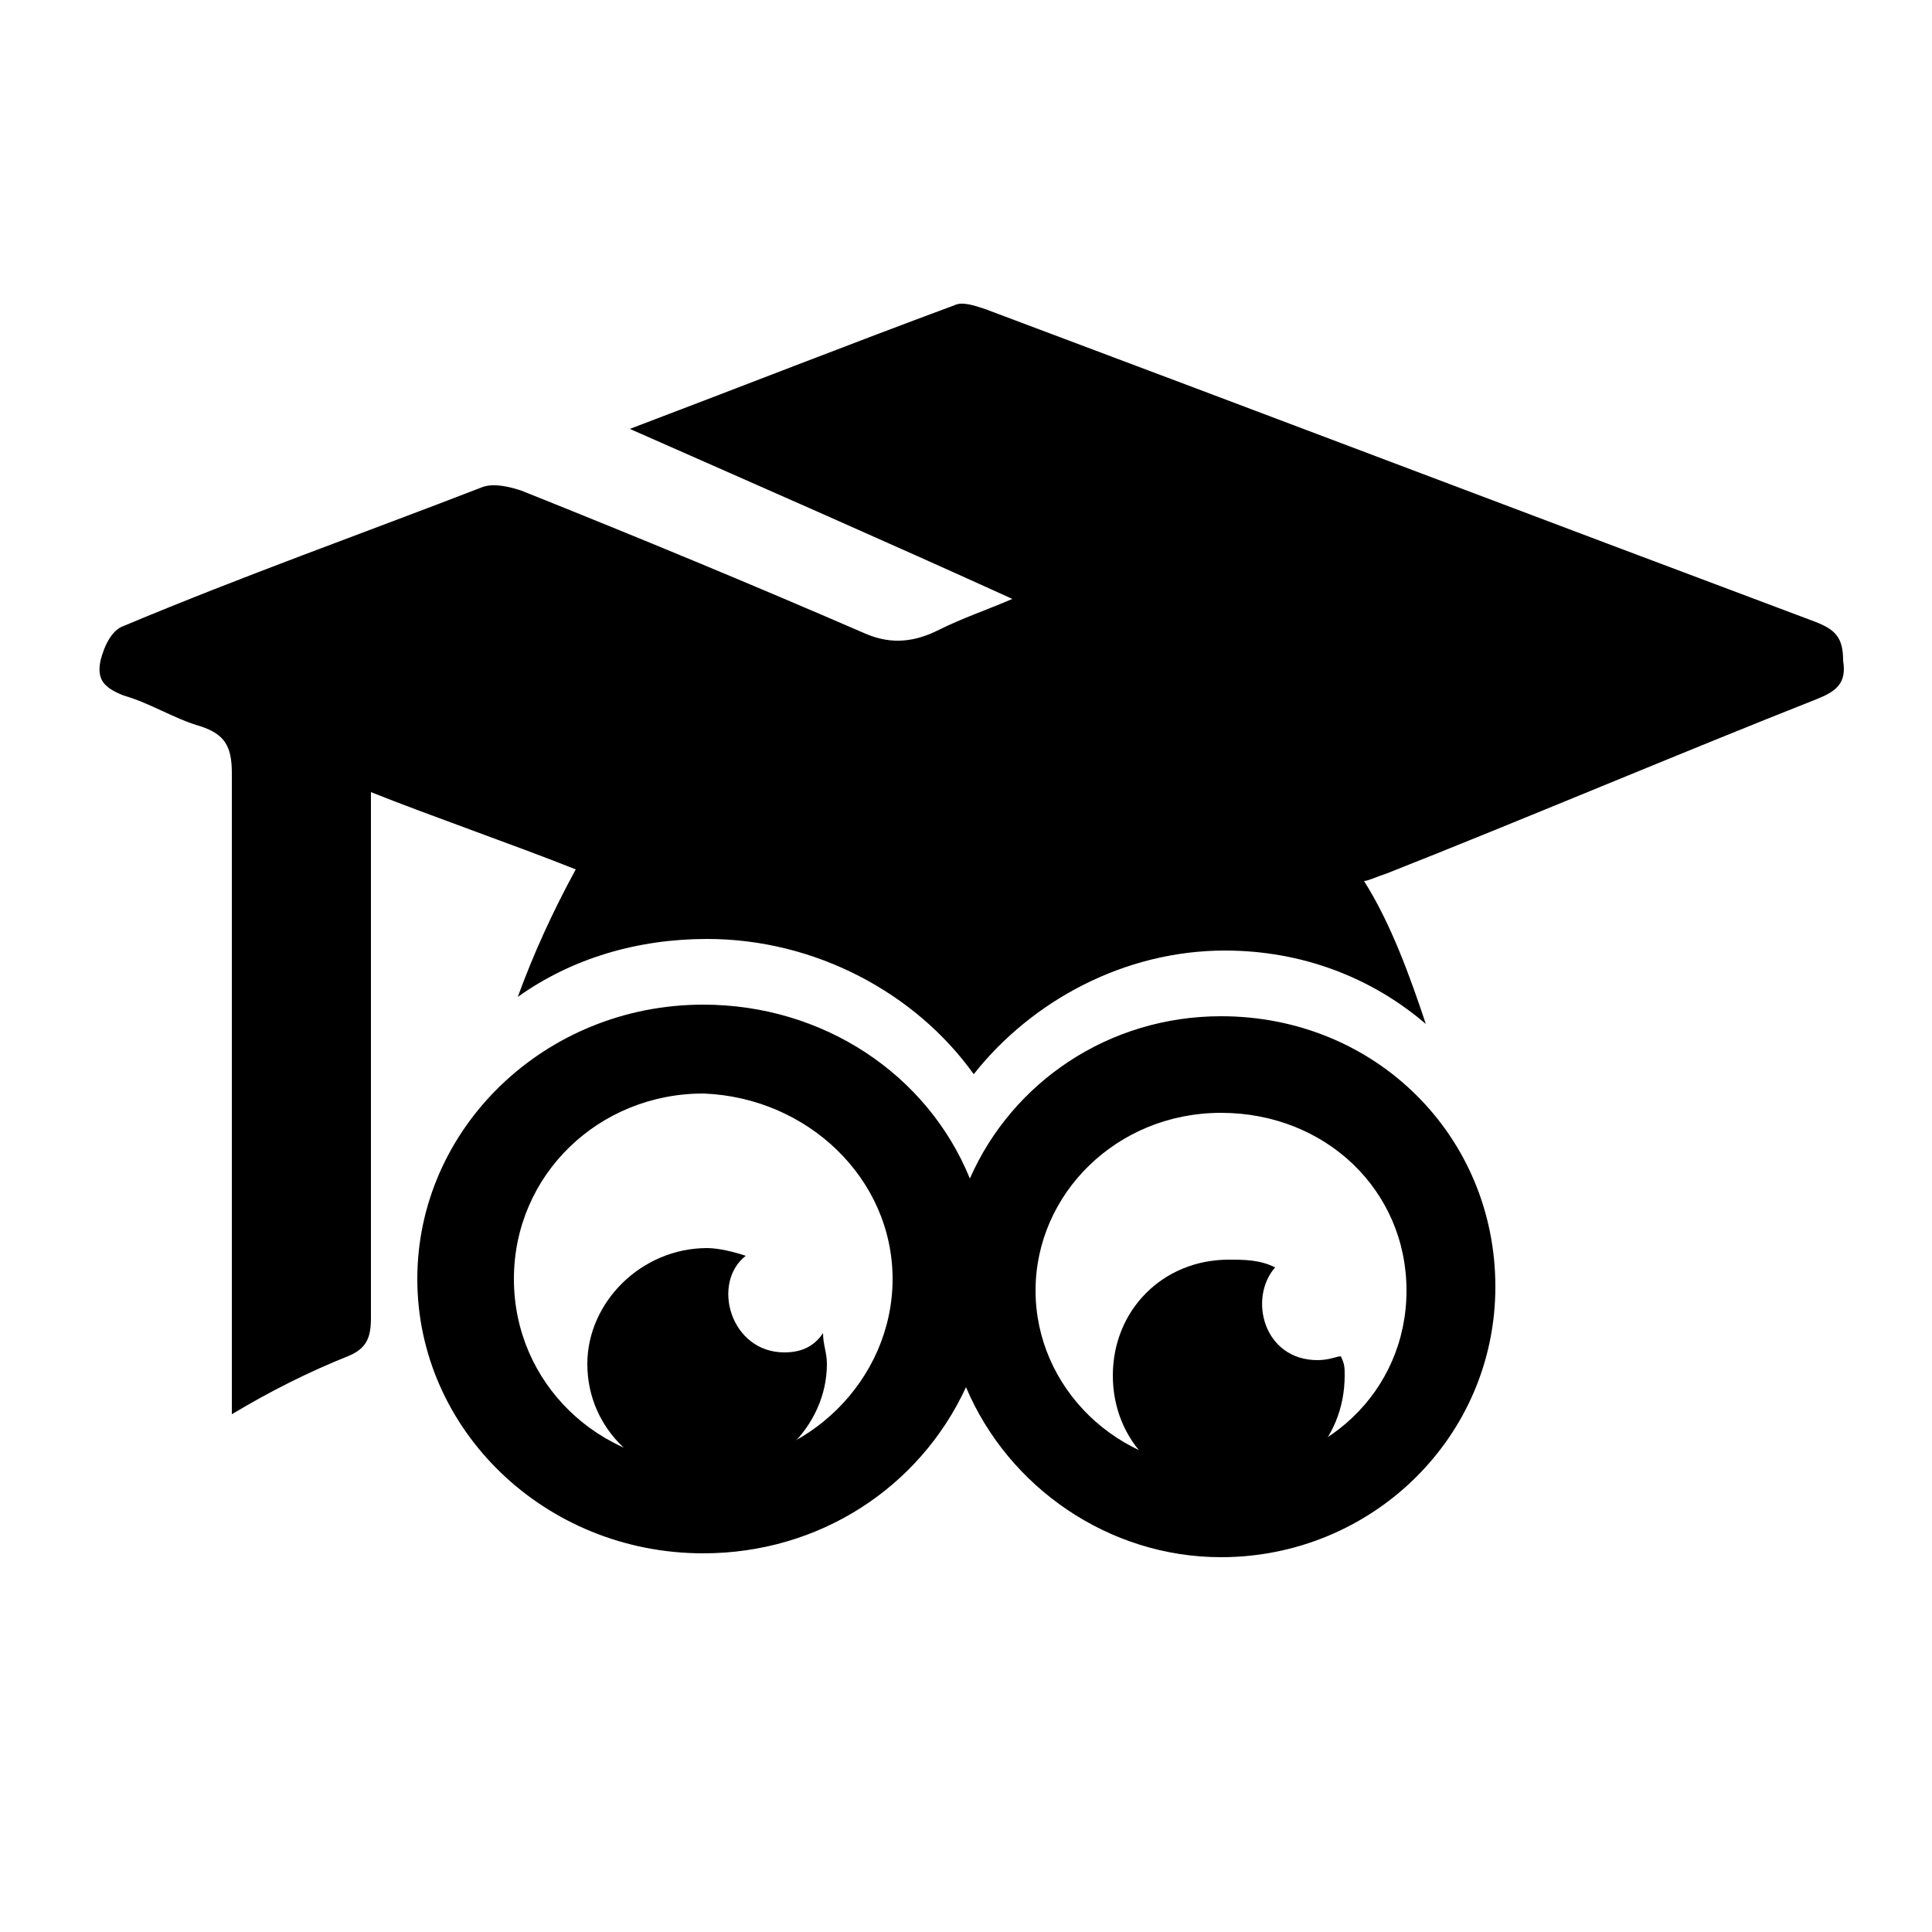 <?xml version="1.0" encoding="utf-8"?>
<!-- Generator: Adobe Illustrator 22.0.1, SVG Export Plug-In . SVG Version: 6.00 Build 0)  -->
<svg version="1.1" xmlns="http://www.w3.org/2000/svg" xmlns:xlink="http://www.w3.org/1999/xlink" x="0px" y="0px"
	 viewBox="0 0 50 50" style="enable-background:new 0 0 50 50;" xml:space="preserve">
<g id="Layer_1">
	<g>
		<path d="M31.6,26.3c-2.9,0-5.4,1.7-6.5,4.2C24,27.8,21.3,26,18.2,26c-4.1,0-7.4,3.2-7.4,7.1s3.3,7.1,7.4,7.1c3,0,5.6-1.7,6.8-4.3
			c1.1,2.6,3.7,4.4,6.6,4.4c3.9,0,7.1-3.1,7.1-7S35.6,26.3,31.6,26.3z M36.4,33.4c0,2.6-2.1,4.6-4.8,4.6s-4.8-2.1-4.8-4.6
			s2.1-4.6,4.8-4.6S36.4,30.8,36.4,33.4z M23.1,33.1c0,2.6-2.2,4.8-4.9,4.8c-2.7,0-4.9-2.1-4.9-4.8s2.2-4.8,4.9-4.8
			C20.9,28.4,23.1,30.5,23.1,33.1z"/>
		<path d="M47,16.1c-7.2-2.7-14.3-5.4-21.5-8.1c-0.3-0.1-0.6-0.2-0.8-0.1c-2.7,1-5.5,2.1-8.4,3.2c3.4,1.5,6.6,2.9,9.9,4.4
			c-0.7,0.3-1.3,0.5-1.9,0.8c-0.6,0.3-1.2,0.4-1.9,0.1c-3-1.3-5.9-2.5-8.9-3.7c-0.3-0.1-0.7-0.2-1-0.1c-3.1,1.2-6.2,2.3-9.3,3.6
			c-0.3,0.1-0.5,0.5-0.6,0.9c-0.1,0.5,0.1,0.7,0.6,0.9c0.7,0.2,1.3,0.6,2,0.8c0.6,0.2,0.8,0.5,0.8,1.2c0,5.2,0,10.3,0,15.5v1.1
			C7,36,8,35.5,9,35.1c0.5-0.2,0.6-0.5,0.6-1c0-2,0-4.1,0-6.1v-7.5c1.5,0.6,3.8,1.4,5.3,2c-0.6,1.1-1.1,2.2-1.5,3.3
			c1.4-1,3.1-1.5,4.9-1.5c2.8,0,5.4,1.4,6.9,3.5c1.5-1.9,3.9-3.2,6.5-3.2c2,0,3.8,0.7,5.2,1.9c-0.4-1.2-0.9-2.6-1.6-3.7
			c0.1,0,0.3-0.1,0.6-0.2c3.3-1.3,7.8-3.2,11.1-4.5c0.5-0.2,0.8-0.4,0.7-1C47.7,16.5,47.5,16.3,47,16.1z"/>
		<path d="M20.3,35c-1.4,0-1.9-1.8-1-2.5c-0.3-0.1-0.7-0.2-1-0.2c-1.7,0-3.1,1.4-3.1,3c0,1.7,1.4,3,3.1,3c1.7,0,3.1-1.4,3.1-3
			c0-0.3-0.1-0.5-0.1-0.8C21.1,34.8,20.8,35,20.3,35z"/>
		<path d="M34.1,35.2c-1.4,0-1.8-1.6-1.1-2.4c-0.4-0.2-0.8-0.2-1.2-0.2c-1.7,0-3,1.3-3,3s1.3,3,3,3c1.7,0,3-1.3,3-3
			c0-0.2,0-0.3-0.1-0.5C34.6,35.1,34.4,35.2,34.1,35.2z"/>
	</g>
</g>
<g id="Layer_2">
</g>
</svg>
